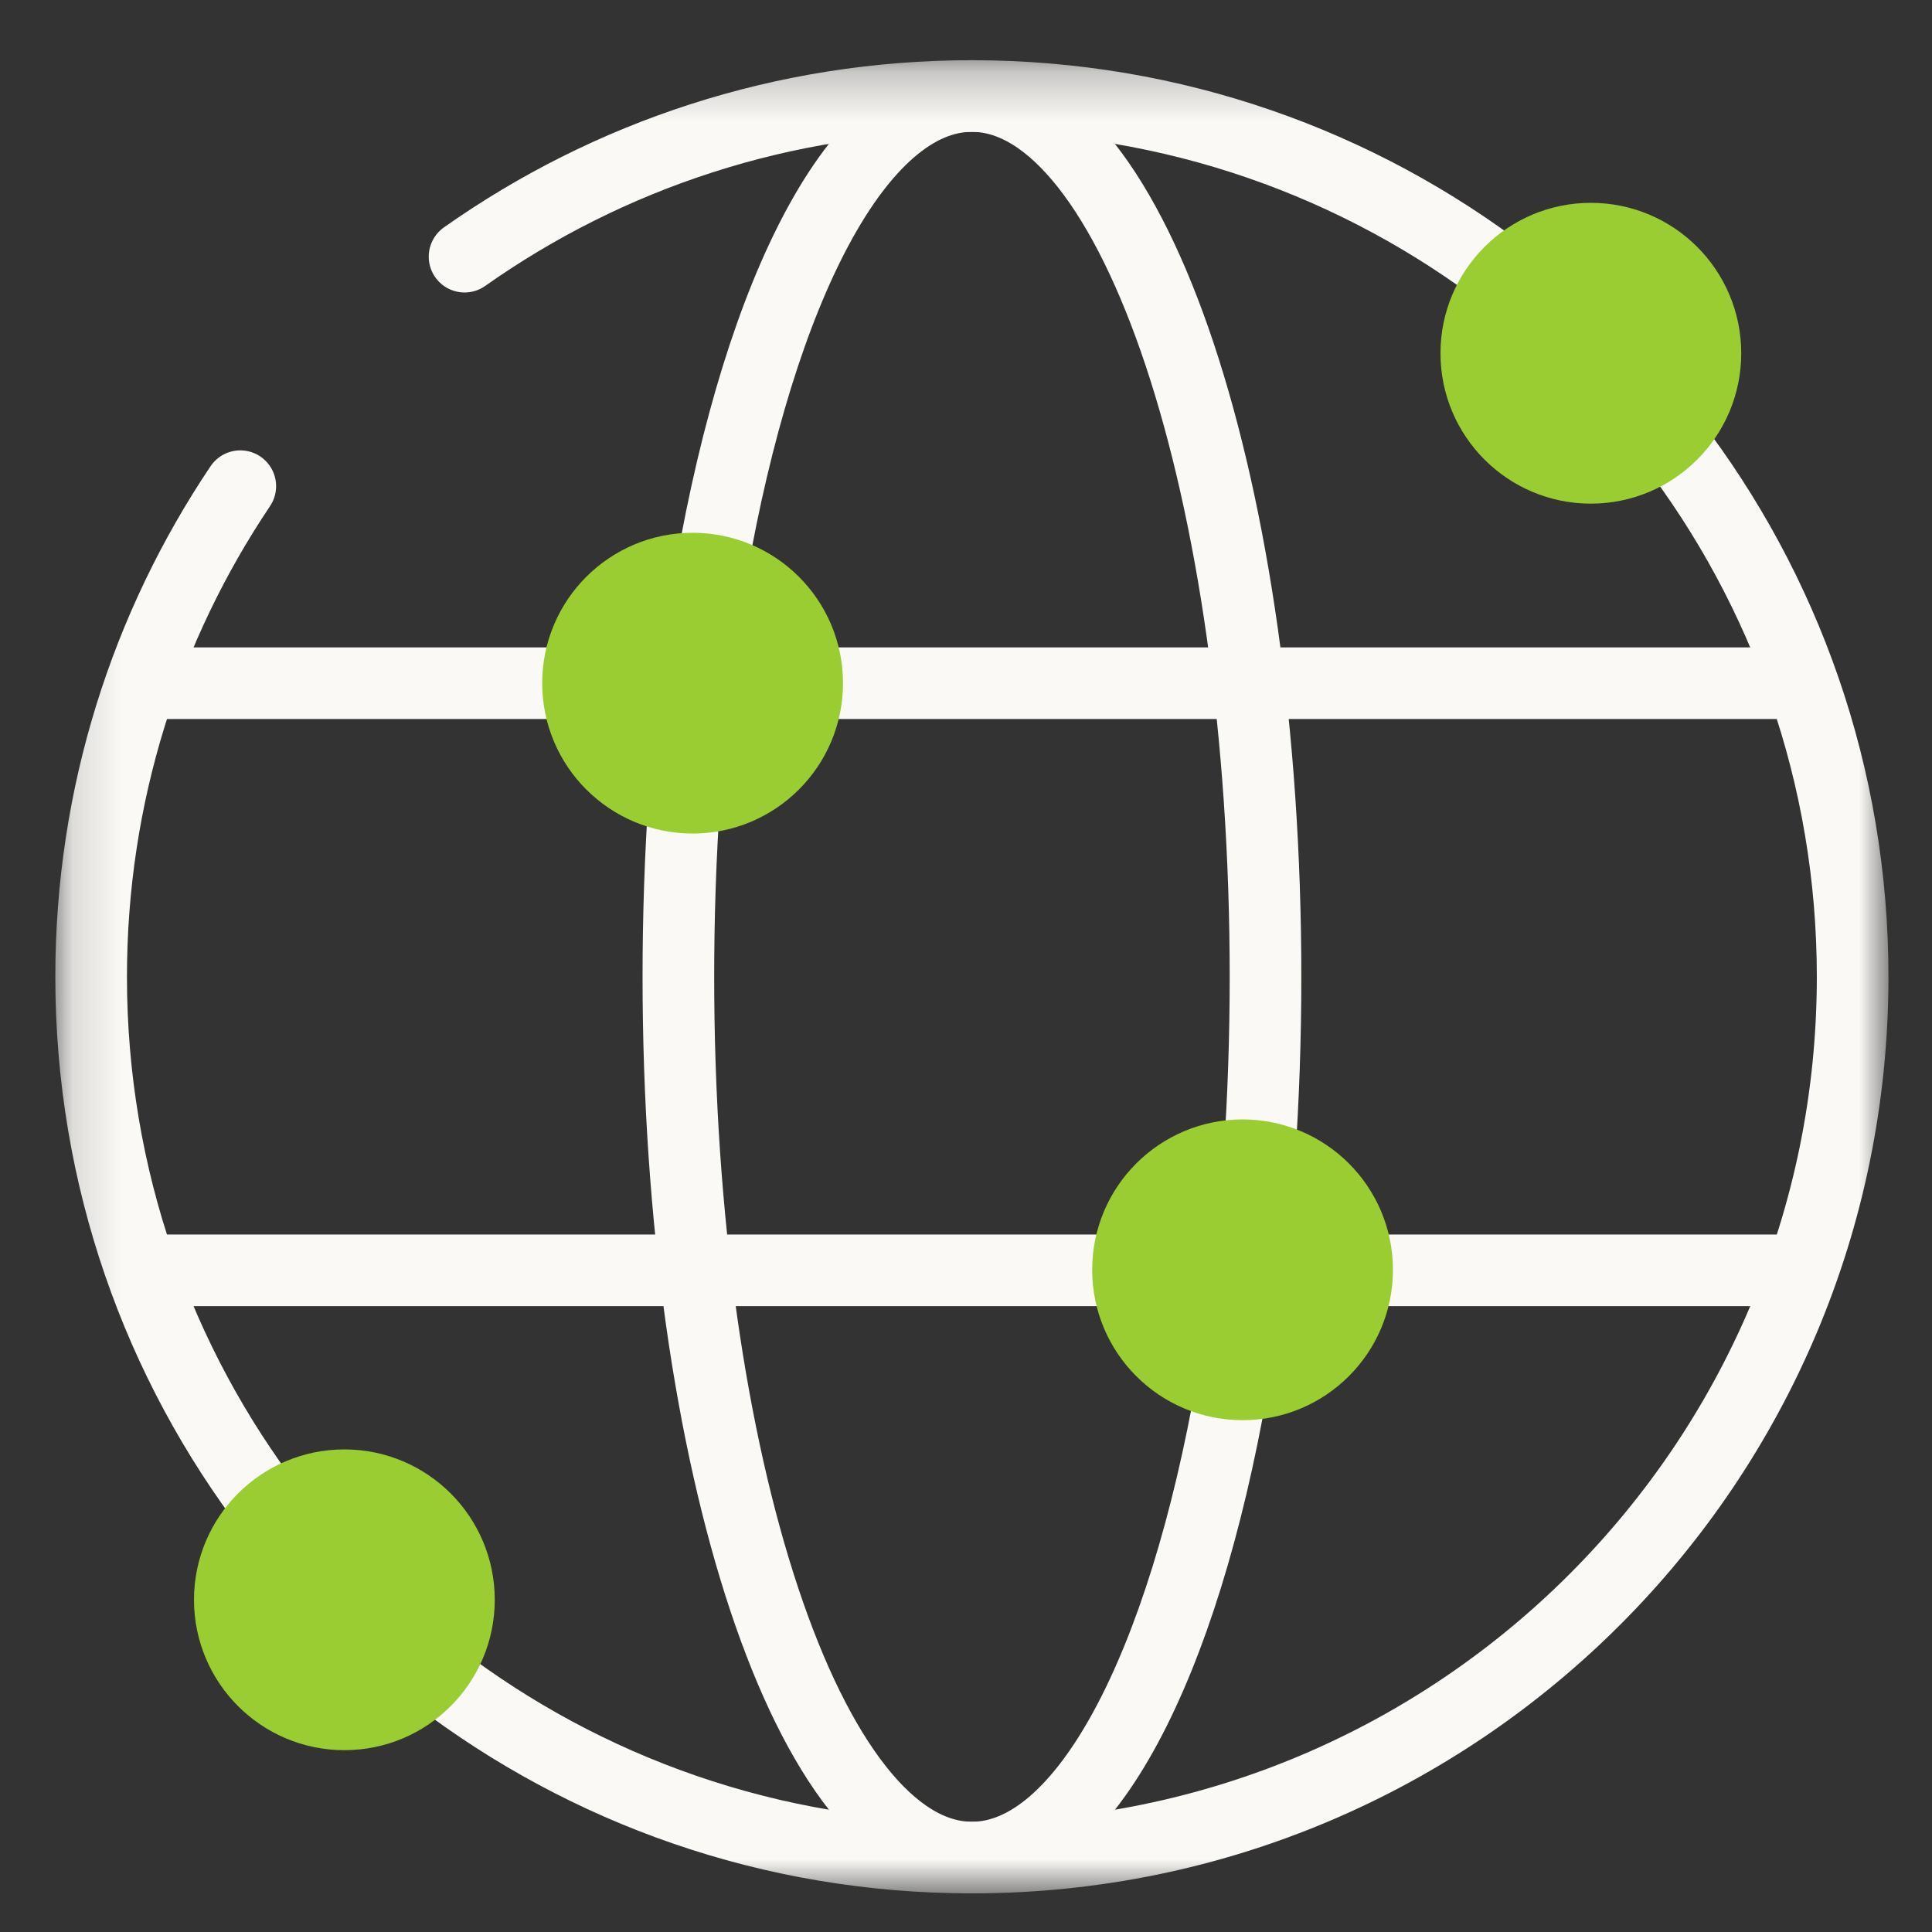 <svg xmlns="http://www.w3.org/2000/svg" width="40" height="40" viewBox="0 0 40 40" fill="none"><rect x="0" y="0" width="40" height="40" fill="#333333" stroke="none"/><mask id="mask0_3032_7656" style="mask-type:luminance" maskUnits="userSpaceOnUse" x="1" y="1" width="39" height="39"><path d="M1.146 1.243H39.099V39.195H1.146V1.243Z" fill="white"></path></mask><g mask="url(#mask0_3032_7656)"><path d="M34.596 9.131C36.955 12.204 38.357 16.05 38.357 20.224C38.357 30.295 30.193 38.459 20.122 38.459C15.959 38.459 12.122 37.064 9.052 34.716" stroke="#FAF9F6" stroke-width="1.483" stroke-miterlimit="10" stroke-linecap="round" stroke-linejoin="round"></path><path d="M9.618 5.314C12.587 3.219 16.21 1.988 20.121 1.988C24.297 1.988 28.144 3.391 31.218 5.752" stroke="#FAF9F6" stroke-width="1.483" stroke-miterlimit="10" stroke-linecap="round" stroke-linejoin="round"></path><path d="M5.624 31.285C3.279 28.217 1.887 24.383 1.887 20.224C1.887 16.463 3.025 12.969 4.975 10.066" stroke="#FAF9F6" stroke-width="1.483" stroke-miterlimit="10" stroke-linecap="round" stroke-linejoin="round"></path><path d="M25.511 28.674C24.495 34.491 22.463 38.459 20.123 38.459C16.766 38.459 14.045 30.295 14.045 20.224C14.045 18.955 14.088 17.716 14.17 16.519" stroke="#FAF9F6" stroke-width="1.483" stroke-miterlimit="10" stroke-linecap="round" stroke-linejoin="round"></path><path d="M14.729 11.805C15.743 5.971 17.778 1.988 20.122 1.988C23.479 1.988 26.201 10.152 26.201 20.223C26.201 21.493 26.157 22.733 26.075 23.93" stroke="#FAF9F6" stroke-width="1.483" stroke-miterlimit="10" stroke-linecap="round" stroke-linejoin="round"></path><path d="M3.198 26.301H23.484" stroke="#FAF9F6" stroke-width="1.483" stroke-miterlimit="10" stroke-linecap="round" stroke-linejoin="round"></path><path d="M17.034 14.145H37.048" stroke="#FAF9F6" stroke-width="1.483" stroke-miterlimit="10" stroke-linecap="round" stroke-linejoin="round"></path><path d="M3.198 14.145H11.97" stroke="#FAF9F6" stroke-width="1.483" stroke-miterlimit="10" stroke-linecap="round" stroke-linejoin="round"></path><path d="M16.712 14.144C16.712 12.834 15.65 11.772 14.34 11.772C13.03 11.772 11.967 12.834 11.967 14.144C11.967 15.454 13.03 16.516 14.34 16.516C15.65 16.516 16.712 15.454 16.712 14.144Z" fill="#9ACD32" stroke="#9ACD32" stroke-width="1.483" stroke-miterlimit="10" stroke-linecap="round" stroke-linejoin="round"></path><path d="M35.309 7.314C35.309 6.003 34.247 4.941 32.937 4.941C31.627 4.941 30.565 6.003 30.565 7.314C30.565 8.624 31.627 9.686 32.937 9.686C34.247 9.686 35.309 8.624 35.309 7.314Z" fill="#9ACD32" stroke="#9ACD32" stroke-width="1.483" stroke-miterlimit="10" stroke-linecap="round" stroke-linejoin="round"></path><path d="M9.502 33.122C9.502 31.812 8.44 30.75 7.13 30.75C5.82 30.75 4.758 31.812 4.758 33.122C4.758 34.432 5.82 35.494 7.13 35.494C8.44 35.494 9.502 34.432 9.502 33.122Z" fill="#9ACD32" stroke="#9ACD32" stroke-width="1.483" stroke-miterlimit="10" stroke-linecap="round" stroke-linejoin="round"></path><path d="M28.226 26.301H37.047" stroke="#FAF9F6" stroke-width="1.483" stroke-miterlimit="10" stroke-linecap="round" stroke-linejoin="round"></path><path d="M28.098 26.29C28.098 24.98 27.036 23.918 25.726 23.918C24.416 23.918 23.354 24.98 23.354 26.29C23.354 27.6 24.416 28.662 25.726 28.662C27.036 28.662 28.098 27.6 28.098 26.29Z" fill="#9ACD32" stroke="#9ACD32" stroke-width="1.483" stroke-miterlimit="10" stroke-linecap="round" stroke-linejoin="round"></path></g></svg>